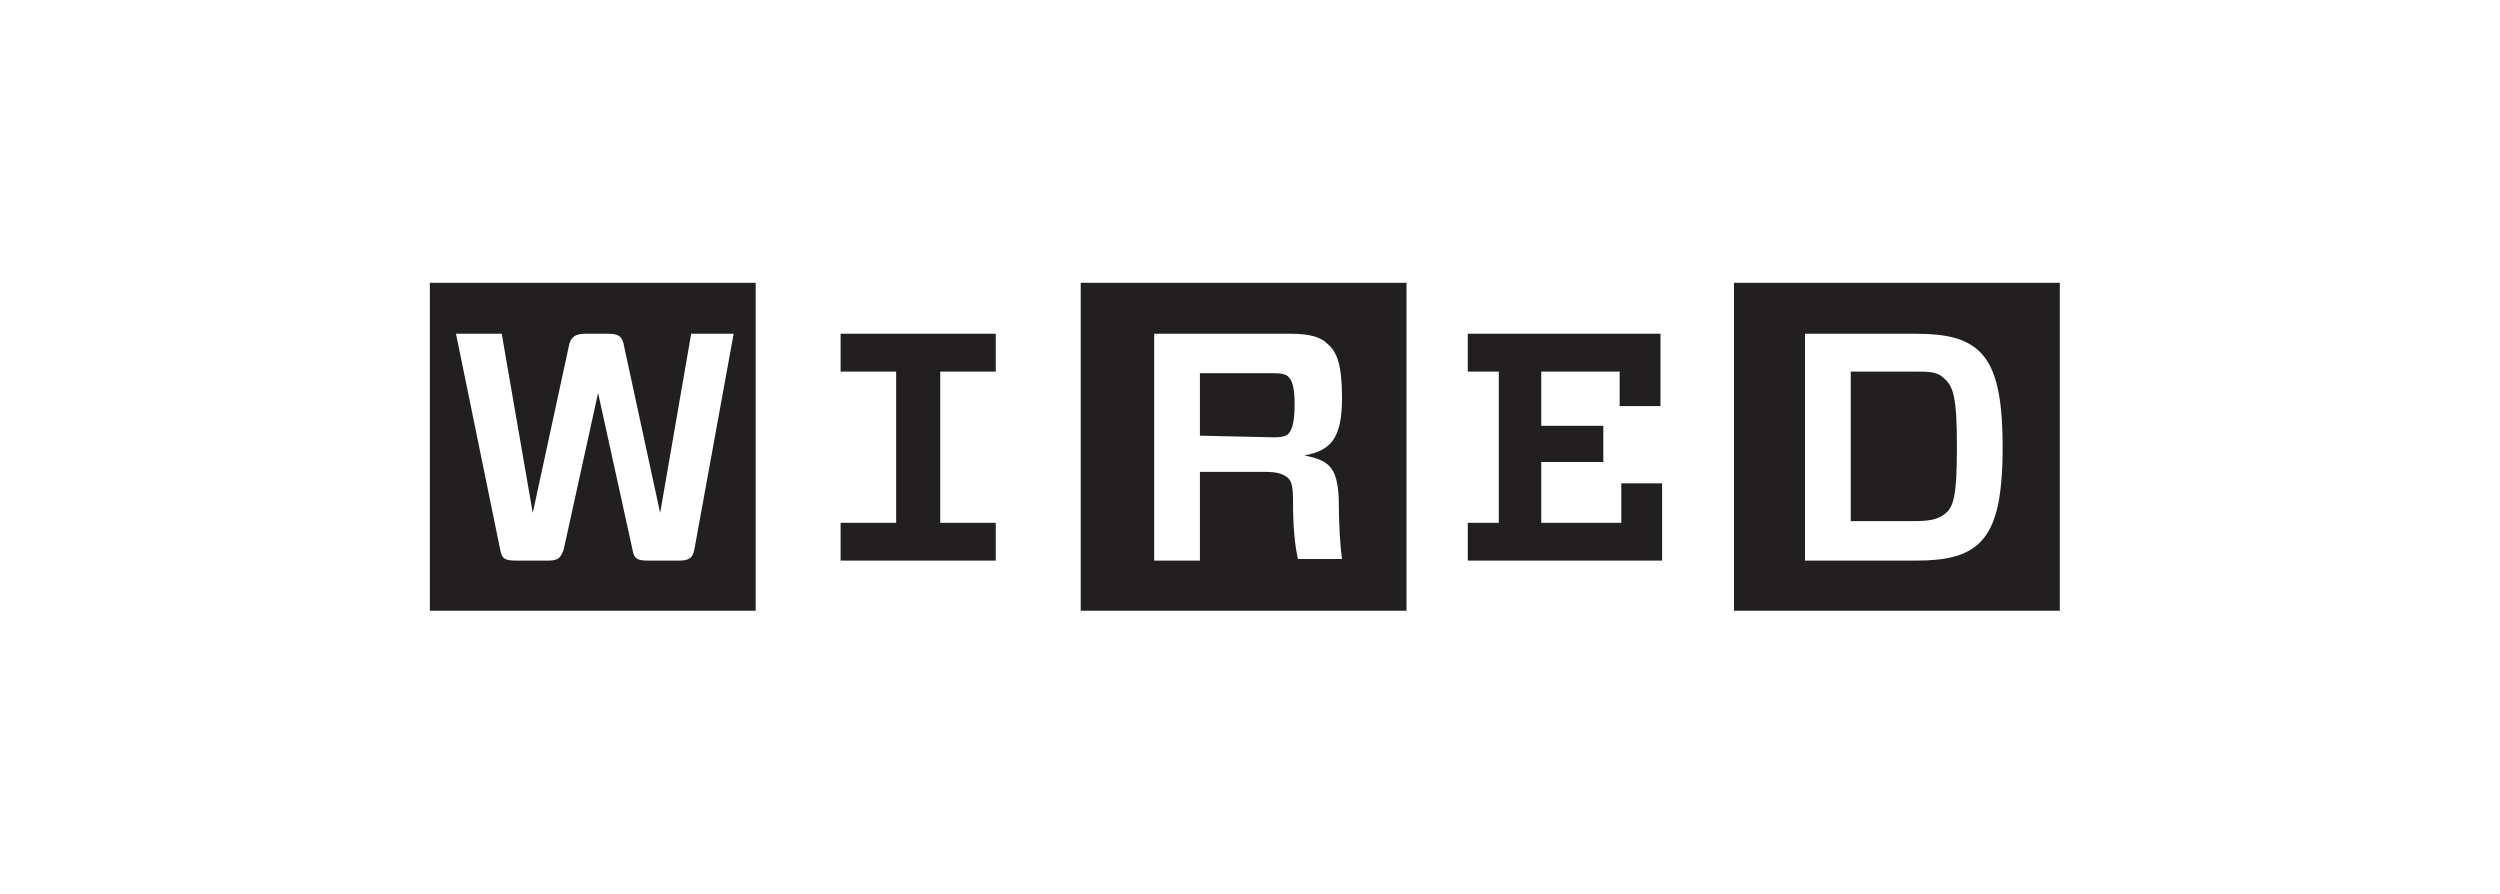 <svg width="221" height="79" viewBox="0 0 221 79" fill="none" xmlns="http://www.w3.org/2000/svg">
<path d="M159.564 29.505V49.558H169.381C172.124 49.558 173.712 49.122 174.867 48.105C176.311 46.797 177.033 44.472 177.033 39.531C177.033 34.591 176.311 32.266 174.867 30.958C173.712 29.941 172.124 29.505 169.381 29.505H159.564ZM172.991 39.531C172.991 43.891 172.702 44.908 171.836 45.489C171.258 45.925 170.536 46.07 169.092 46.07H163.606V32.847H169.092C170.536 32.847 171.258 32.847 171.836 33.428C172.702 34.155 172.991 35.172 172.991 39.531ZM182.086 53.99H153.283V25H182.086V53.99ZM129.751 32.847V29.505H146.787V35.898H143.177V32.847H136.247V37.642H141.733V40.839H136.247V46.216H143.322V42.728H146.93V49.558H129.752V46.216H132.494V32.847H129.751ZM114.303 44.327C114.303 46.506 114.446 48.105 114.735 49.413H118.634C118.488 48.395 118.345 46.506 118.345 44.036C118.2 41.13 117.333 40.694 115.312 40.258C117.622 39.822 118.634 38.805 118.634 35.172C118.634 32.266 118.2 31.103 117.333 30.377C116.756 29.795 115.747 29.505 114.157 29.505H102.03V49.558H106.072V41.711H111.704C112.859 41.711 113.291 41.856 113.725 42.147C114.16 42.438 114.303 42.873 114.303 44.327ZM106.072 38.514V32.992H112.57C113.437 32.992 113.725 33.138 113.868 33.283C114.157 33.573 114.446 34.009 114.446 35.753C114.446 37.497 114.157 38.078 113.868 38.369C113.725 38.514 113.437 38.659 112.57 38.659L106.072 38.514ZM124.409 53.99H95.534V25H124.336V53.99H124.409ZM88.026 46.216V49.558H74.31V46.216H79.219V32.847H74.31V29.505H88.025V32.847H83.117V46.216H88.026ZM64.854 29.505H61.1L58.357 45.344L55.181 30.667C55.036 29.65 54.603 29.505 53.737 29.505H51.716C50.849 29.505 50.416 29.795 50.272 30.667L47.096 45.344L44.352 29.505H40.31L44.208 48.541C44.352 49.413 44.641 49.558 45.652 49.558H48.395C49.261 49.558 49.55 49.413 49.839 48.541L52.871 34.736L55.903 48.541C56.047 49.413 56.336 49.558 57.346 49.558H59.945C60.811 49.558 61.244 49.413 61.389 48.541L64.854 29.505ZM66.875 53.99H38V25H66.803V53.99H66.875Z" fill="#221F20"/>
</svg>
